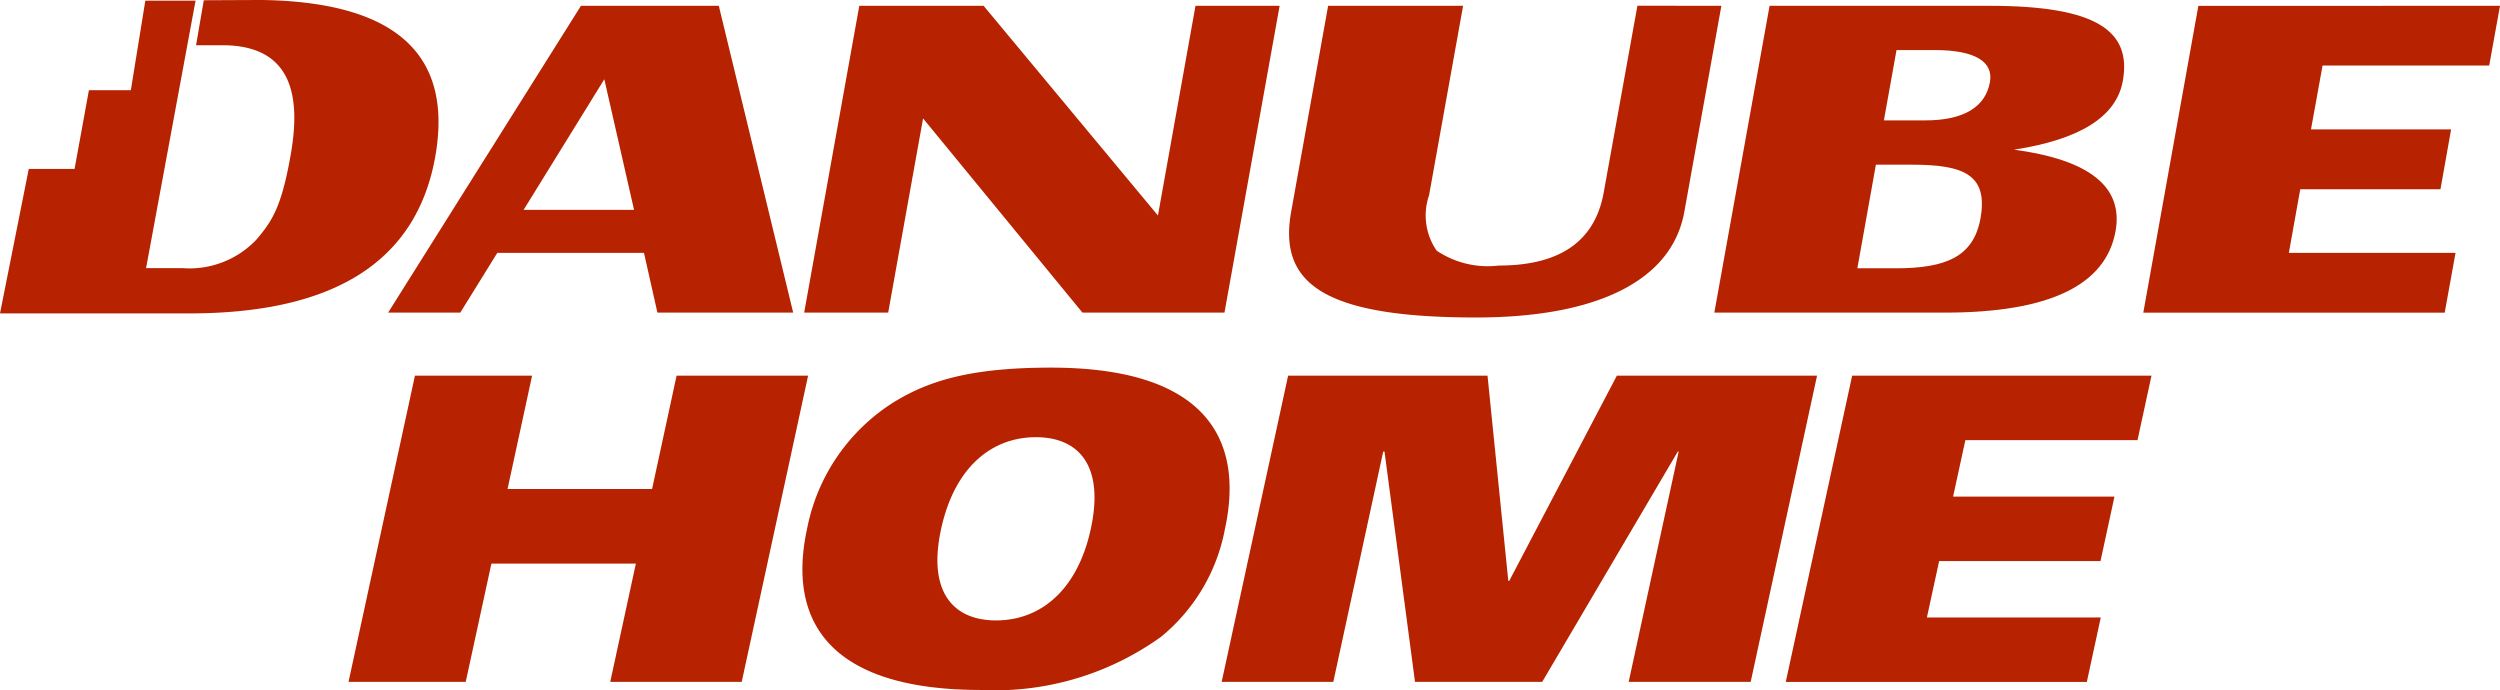 <svg xmlns="http://www.w3.org/2000/svg" width="111.146" height="30.675" viewBox="0 0 111.146 30.675">
  <g id="DhLogoMobEn" transform="translate(-396.505 -35.102)">
    <path id="E" d="M5097.968,554.607h13.308l-.622,2.867H5103l-.544,2.508h7.174l-.621,2.867h-7.174l-.544,2.506h7.73l-.62,2.867h-13.385Z" transform="translate(-4619.119 -502.803)" fill="#b72200"/>
    <path id="M" d="M4829.494,554.607h8.865l.924,9.126h.04l4.786-9.126h8.9l-2.951,13.614h-5.424l2.223-10.238h-.04l-6.028,10.238h-5.654l-1.356-10.238h-.058l-2.219,10.238h-4.963Z" transform="translate(-4375.721 -502.803)" fill="#b72200"/>
    <path id="O" d="M4642.913,562.744a12.647,12.647,0,0,1-7.994,2.357c-6.788,0-8.617-3.092-7.734-7.165a8.573,8.573,0,0,1,3.9-5.657c1.527-.925,3.365-1.509,6.943-1.509,6.787,0,8.617,3.093,7.736,7.166a8.114,8.114,0,0,1-2.851,4.808m-5.556-8.881c-1.923,0-3.6,1.283-4.211,4.073s.522,4.073,2.444,4.073,3.605-1.282,4.21-4.073-.521-4.073-2.443-4.073" transform="translate(-4194.799 -499.324)" fill="#b72200"/>
    <path id="H" d="M4413.871,554.607h5.208l-1.091,5.037h6.426l1.089-5.037h5.847l-2.952,13.614h-5.845l1.14-5.259h-6.423l-1.142,5.259h-5.21Z" transform="translate(-3998.918 -502.803)" fill="#b72200"/>
    <path id="E-2" data-name="E" d="M5281.012,378.558l-.48,2.655h-7.409l-.514,2.84h6.229l-.473,2.661h-6.234l-.506,2.828h7.41l-.481,2.657h-13.4l2.448-13.64Z" transform="translate(-4773.361 -343.197)" fill="#b72200"/>
    <path id="B" d="M5061.008,392.2l2.457-13.64h9.792c4.736,0,6.313,1.111,5.912,3.342-.288,1.588-1.9,2.6-4.834,3.053q5.037.679,4.512,3.617-.647,3.629-7.606,3.628Zm7.539-8.547h1.852c1.707,0,2.667-.605,2.862-1.7.162-.9-.644-1.426-2.453-1.426h-1.7Zm-1.18,6.576h1.71c2.248,0,3.459-.527,3.764-2.218.346-1.939-.734-2.388-3.038-2.388h-1.612Z" transform="translate(-4588.287 -343.199)" fill="#b72200"/>
    <path id="U" d="M4877.844,378.558l-1.646,9.152c-.56,3.138-4,4.706-9.26,4.706-6.884,0-8.784-1.569-8.22-4.706l1.643-9.152h6l-1.513,8.424a2.756,2.756,0,0,0,.337,2.462,4.074,4.074,0,0,0,2.764.663q4.076,0,4.662-3.24l1.5-8.31Z" transform="translate(-4404.809 -343.199)" fill="#b72200"/>
    <path id="N" d="M4648.938,378.558l-2.452,13.64h-6.314l-7.086-8.634-1.551,8.634H4627.8l2.451-13.64h5.527l7.75,9.323,1.67-9.323Z" transform="translate(-4195.543 -343.197)" fill="#b72200"/>
    <path id="A" d="M4441.7,392.2h6.036l-3.307-13.64H4438.3l-8.573,13.64h3.208l1.646-2.657h6.521Zm-5.949-4.569,3.588-5.807,1.322,5.807Z" transform="translate(-4015.967 -343.199)" fill="#b72200"/>
    <path id="D" d="M4256.3,375.8l-2.208.01-.343,2,1.173,0c3.408,0,3.417,2.749,3.02,4.953s-.792,2.851-1.514,3.692a4.094,4.094,0,0,1-3.29,1.264h-1.612l2.2-11.89h-2.233l-.644,3.98h-1.864l-.638,3.5h-2.036l-1.279,6.423h8.42q9.678,0,10.928-6.954,1.249-6.988-8.082-6.982" transform="translate(-3848.527 -340.697)" fill="#b72200"/>
  </g>
</svg>
